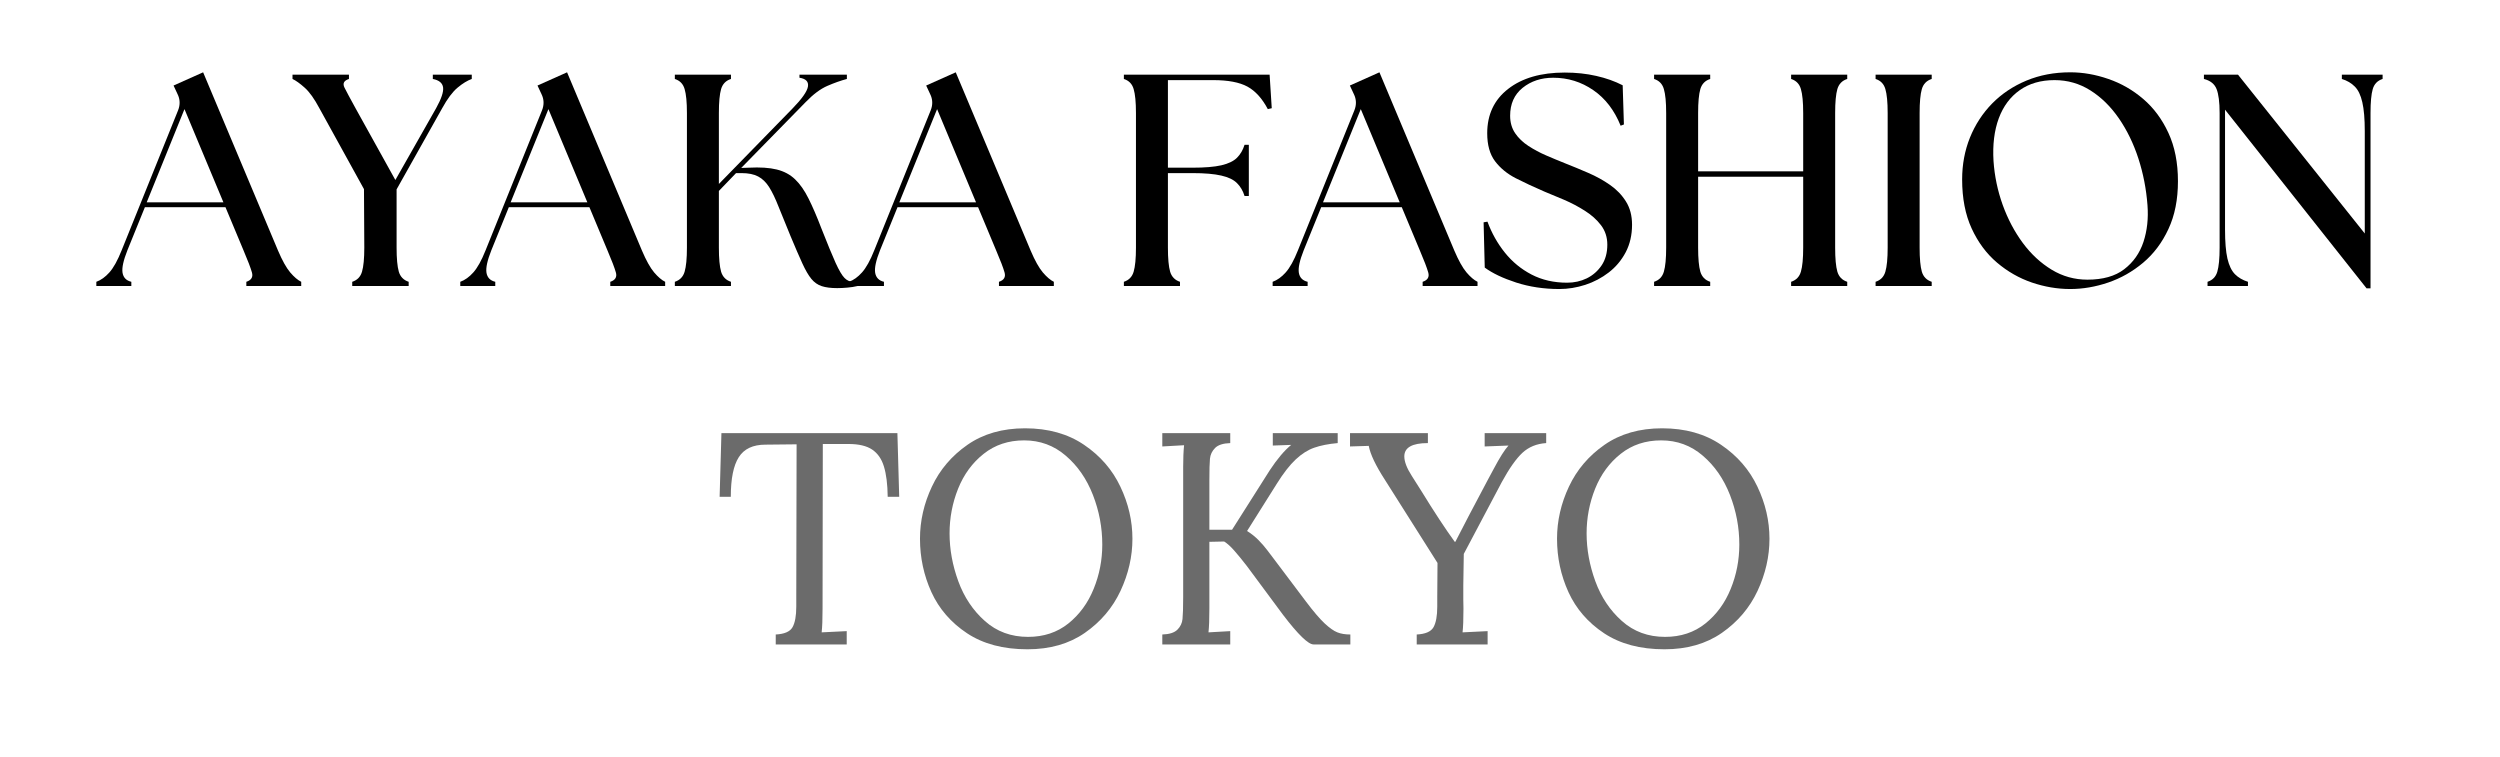 <svg xmlns="http://www.w3.org/2000/svg" xmlns:xlink="http://www.w3.org/1999/xlink" width="634" zoomAndPan="magnify" viewBox="0 0 475.5 144" height="192" preserveAspectRatio="xMidYMid meet" version="1.0"><defs><g/></defs><g fill="#000000" fill-opacity="1"><g transform="translate(19.526, 54.394)"><g><path d="M -1.203 0 L -1.203 -0.797 C -0.328 -1.109 0.5 -1.703 1.281 -2.578 C 2.07 -3.461 2.848 -4.863 3.609 -6.781 L 14.344 -33.406 C 14.77 -34.477 14.734 -35.516 14.234 -36.516 L 13.484 -38.125 L 19.109 -40.641 L 33.359 -6.719 C 34.16 -4.844 34.93 -3.461 35.672 -2.578 C 36.422 -1.703 37.117 -1.109 37.766 -0.797 L 37.766 0 L 27.328 0 L 27.328 -0.797 C 28.285 -1.109 28.641 -1.703 28.391 -2.578 C 28.141 -3.461 27.613 -4.844 26.812 -6.719 L 23.359 -14.984 L 8.031 -14.984 L 4.703 -6.781 C 3.941 -4.863 3.633 -3.441 3.781 -2.516 C 3.938 -1.598 4.492 -1.023 5.453 -0.797 L 5.453 0 Z M 8.375 -15.906 L 22.969 -15.906 L 15.562 -33.641 Z M 8.375 -15.906 "/></g></g></g><g fill="#000000" fill-opacity="1"><g transform="translate(56.432, 54.394)"><g><path d="M 10.562 0 L 10.562 -0.797 C 11.52 -1.109 12.141 -1.75 12.422 -2.719 C 12.711 -3.695 12.859 -5.223 12.859 -7.297 L 12.797 -18.422 L 4.312 -33.812 C 3.352 -35.613 2.422 -36.914 1.516 -37.719 C 0.617 -38.52 -0.148 -39.07 -0.797 -39.375 L -0.797 -40.188 L 9.938 -40.188 L 9.938 -39.375 C 8.977 -39.07 8.695 -38.52 9.094 -37.719 C 9.5 -36.914 10.195 -35.613 11.188 -33.812 L 18.766 -20.156 L 26.516 -33.812 C 27.516 -35.613 27.957 -36.93 27.844 -37.766 C 27.727 -38.609 27.078 -39.145 25.891 -39.375 L 25.891 -40.188 L 33.297 -40.188 L 33.297 -39.375 C 32.453 -39.07 31.551 -38.52 30.594 -37.719 C 29.633 -36.914 28.66 -35.613 27.672 -33.812 L 19 -18.375 L 19 -7.297 C 19 -5.223 19.141 -3.695 19.422 -2.719 C 19.711 -1.75 20.336 -1.109 21.297 -0.797 L 21.297 0 Z M 10.562 0 "/></g></g></g><g fill="#000000" fill-opacity="1"><g transform="translate(88.747, 54.394)"><g><path d="M -1.203 0 L -1.203 -0.797 C -0.328 -1.109 0.5 -1.703 1.281 -2.578 C 2.07 -3.461 2.848 -4.863 3.609 -6.781 L 14.344 -33.406 C 14.77 -34.477 14.734 -35.516 14.234 -36.516 L 13.484 -38.125 L 19.109 -40.641 L 33.359 -6.719 C 34.16 -4.844 34.93 -3.461 35.672 -2.578 C 36.422 -1.703 37.117 -1.109 37.766 -0.797 L 37.766 0 L 27.328 0 L 27.328 -0.797 C 28.285 -1.109 28.641 -1.703 28.391 -2.578 C 28.141 -3.461 27.613 -4.844 26.812 -6.719 L 23.359 -14.984 L 8.031 -14.984 L 4.703 -6.781 C 3.941 -4.863 3.633 -3.441 3.781 -2.516 C 3.938 -1.598 4.492 -1.023 5.453 -0.797 L 5.453 0 Z M 8.375 -15.906 L 22.969 -15.906 L 15.562 -33.641 Z M 8.375 -15.906 "/></g></g></g><g fill="#000000" fill-opacity="1"><g transform="translate(125.653, 54.394)"><g><path d="M 2.703 0 L 2.703 -0.797 C 3.66 -1.109 4.281 -1.75 4.562 -2.719 C 4.852 -3.695 5 -5.223 5 -7.297 L 5 -32.891 C 5 -34.961 4.852 -36.484 4.562 -37.453 C 4.281 -38.43 3.66 -39.07 2.703 -39.375 L 2.703 -40.188 L 13.375 -40.188 L 13.375 -39.375 C 12.414 -39.07 11.789 -38.43 11.5 -37.453 C 11.219 -36.484 11.078 -34.961 11.078 -32.891 L 11.078 -19.406 L 25.031 -33.703 C 26.863 -35.578 27.859 -36.984 28.016 -37.922 C 28.172 -38.859 27.633 -39.422 26.406 -39.609 L 26.406 -40.188 L 35.422 -40.188 L 35.422 -39.375 C 34.273 -39.07 33.039 -38.633 31.719 -38.062 C 30.395 -37.488 29.008 -36.453 27.562 -34.953 L 15.328 -22.453 L 16.766 -22.5 C 18.91 -22.613 20.68 -22.5 22.078 -22.156 C 23.473 -21.812 24.641 -21.188 25.578 -20.281 C 26.516 -19.383 27.363 -18.172 28.125 -16.641 C 28.895 -15.109 29.719 -13.195 30.594 -10.906 C 31.738 -8 32.633 -5.828 33.281 -4.391 C 33.938 -2.953 34.504 -1.992 34.984 -1.516 C 35.461 -1.035 36.008 -0.797 36.625 -0.797 C 36.781 -0.797 36.922 -0.797 37.047 -0.797 C 37.18 -0.797 37.328 -0.816 37.484 -0.859 L 37.484 0 C 36.836 0.156 36.176 0.258 35.5 0.312 C 34.832 0.375 34.191 0.406 33.578 0.406 C 32.391 0.406 31.41 0.281 30.641 0.031 C 29.879 -0.219 29.223 -0.676 28.672 -1.344 C 28.117 -2.02 27.547 -3.004 26.953 -4.297 C 26.359 -5.598 25.617 -7.305 24.734 -9.422 C 23.816 -11.641 23.051 -13.52 22.438 -15.062 C 21.832 -16.613 21.234 -17.859 20.641 -18.797 C 20.047 -19.734 19.348 -20.41 18.547 -20.828 C 17.742 -21.254 16.691 -21.469 15.391 -21.469 L 14.344 -21.469 L 11.078 -18.078 L 11.078 -7.297 C 11.078 -5.223 11.219 -3.695 11.5 -2.719 C 11.789 -1.75 12.414 -1.109 13.375 -0.797 L 13.375 0 Z M 2.703 0 "/></g></g></g><g fill="#000000" fill-opacity="1"><g transform="translate(162.674, 54.394)"><g><path d="M -1.203 0 L -1.203 -0.797 C -0.328 -1.109 0.5 -1.703 1.281 -2.578 C 2.07 -3.461 2.848 -4.863 3.609 -6.781 L 14.344 -33.406 C 14.77 -34.477 14.734 -35.516 14.234 -36.516 L 13.484 -38.125 L 19.109 -40.641 L 33.359 -6.719 C 34.16 -4.844 34.93 -3.461 35.672 -2.578 C 36.422 -1.703 37.117 -1.109 37.766 -0.797 L 37.766 0 L 27.328 0 L 27.328 -0.797 C 28.285 -1.109 28.641 -1.703 28.391 -2.578 C 28.141 -3.461 27.613 -4.844 26.812 -6.719 L 23.359 -14.984 L 8.031 -14.984 L 4.703 -6.781 C 3.941 -4.863 3.633 -3.441 3.781 -2.516 C 3.938 -1.598 4.492 -1.023 5.453 -0.797 L 5.453 0 Z M 8.375 -15.906 L 22.969 -15.906 L 15.562 -33.641 Z M 8.375 -15.906 "/></g></g></g><g fill="#000000" fill-opacity="1"><g transform="translate(199.58, 54.394)"><g/></g></g><g fill="#000000" fill-opacity="1"><g transform="translate(211.059, 54.394)"><g><path d="M 2.703 0 L 2.703 -0.797 C 3.66 -1.109 4.281 -1.75 4.562 -2.719 C 4.852 -3.695 5 -5.223 5 -7.297 L 5 -32.891 C 5 -34.961 4.852 -36.484 4.562 -37.453 C 4.281 -38.43 3.66 -39.07 2.703 -39.375 L 2.703 -40.188 L 30.422 -40.188 L 30.828 -33.812 L 30.078 -33.641 C 29.004 -35.672 27.711 -37.098 26.203 -37.922 C 24.691 -38.742 22.52 -39.156 19.688 -39.156 L 11.078 -39.156 L 11.078 -22.5 L 15.734 -22.5 C 18.066 -22.5 19.898 -22.648 21.234 -22.953 C 22.578 -23.266 23.57 -23.742 24.219 -24.391 C 24.875 -25.047 25.352 -25.867 25.656 -26.859 L 26.469 -26.859 L 26.469 -17.109 L 25.656 -17.109 C 25.352 -18.098 24.875 -18.914 24.219 -19.562 C 23.57 -20.219 22.578 -20.695 21.234 -21 C 19.898 -21.312 18.066 -21.469 15.734 -21.469 L 11.078 -21.469 L 11.078 -7.297 C 11.078 -5.223 11.219 -3.695 11.5 -2.719 C 11.789 -1.75 12.414 -1.109 13.375 -0.797 L 13.375 0 Z M 2.703 0 "/></g></g></g><g fill="#000000" fill-opacity="1"><g transform="translate(243.259, 54.394)"><g><path d="M -1.203 0 L -1.203 -0.797 C -0.328 -1.109 0.5 -1.703 1.281 -2.578 C 2.07 -3.461 2.848 -4.863 3.609 -6.781 L 14.344 -33.406 C 14.77 -34.477 14.734 -35.516 14.234 -36.516 L 13.484 -38.125 L 19.109 -40.641 L 33.359 -6.719 C 34.16 -4.844 34.93 -3.461 35.672 -2.578 C 36.422 -1.703 37.117 -1.109 37.766 -0.797 L 37.766 0 L 27.328 0 L 27.328 -0.797 C 28.285 -1.109 28.641 -1.703 28.391 -2.578 C 28.141 -3.461 27.613 -4.844 26.812 -6.719 L 23.359 -14.984 L 8.031 -14.984 L 4.703 -6.781 C 3.941 -4.863 3.633 -3.441 3.781 -2.516 C 3.938 -1.598 4.492 -1.023 5.453 -0.797 L 5.453 0 Z M 8.375 -15.906 L 22.969 -15.906 L 15.562 -33.641 Z M 8.375 -15.906 "/></g></g></g><g fill="#000000" fill-opacity="1"><g transform="translate(280.165, 54.394)"><g><path d="M 16.422 0.578 C 13.473 0.578 10.734 0.164 8.203 -0.656 C 5.68 -1.477 3.691 -2.426 2.234 -3.5 L 2.016 -12.109 L 2.75 -12.234 C 3.562 -10.047 4.664 -8.082 6.062 -6.344 C 7.457 -4.602 9.148 -3.211 11.141 -2.172 C 13.129 -1.141 15.383 -0.625 17.906 -0.625 C 19.25 -0.625 20.492 -0.898 21.641 -1.453 C 22.785 -2.016 23.723 -2.832 24.453 -3.906 C 25.18 -4.977 25.547 -6.297 25.547 -7.859 C 25.547 -9.273 25.145 -10.508 24.344 -11.562 C 23.539 -12.613 22.516 -13.531 21.266 -14.312 C 20.023 -15.102 18.711 -15.797 17.328 -16.391 C 15.953 -16.984 14.691 -17.508 13.547 -17.969 C 11.598 -18.812 9.801 -19.648 8.156 -20.484 C 6.508 -21.328 5.188 -22.41 4.188 -23.734 C 3.195 -25.055 2.703 -26.828 2.703 -29.047 C 2.703 -32.609 4.031 -35.422 6.688 -37.484 C 9.344 -39.555 12.93 -40.594 17.453 -40.594 C 19.598 -40.594 21.598 -40.379 23.453 -39.953 C 25.305 -39.535 26.977 -38.941 28.469 -38.172 L 28.703 -30.719 L 28.078 -30.484 C 26.891 -33.43 25.156 -35.688 22.875 -37.25 C 20.594 -38.82 18.055 -39.609 15.266 -39.609 C 12.973 -39.609 11.031 -38.969 9.438 -37.688 C 7.852 -36.406 7.062 -34.633 7.062 -32.375 C 7.062 -31.113 7.375 -30.016 8 -29.078 C 8.633 -28.141 9.477 -27.328 10.531 -26.641 C 11.582 -25.953 12.711 -25.348 13.922 -24.828 C 15.129 -24.305 16.305 -23.816 17.453 -23.359 C 18.91 -22.785 20.395 -22.172 21.906 -21.516 C 23.414 -20.867 24.801 -20.102 26.062 -19.219 C 27.32 -18.344 28.332 -17.289 29.094 -16.062 C 29.863 -14.844 30.25 -13.375 30.25 -11.656 C 30.25 -9.695 29.848 -7.953 29.047 -6.422 C 28.242 -4.898 27.172 -3.617 25.828 -2.578 C 24.492 -1.547 23.004 -0.758 21.359 -0.219 C 19.711 0.312 18.066 0.578 16.422 0.578 Z M 16.422 0.578 "/></g></g></g><g fill="#000000" fill-opacity="1"><g transform="translate(311.905, 54.394)"><g><path d="M 2.703 0 L 2.703 -0.797 C 3.66 -1.109 4.281 -1.75 4.562 -2.719 C 4.852 -3.695 5 -5.223 5 -7.297 L 5 -32.891 C 5 -34.961 4.852 -36.484 4.562 -37.453 C 4.281 -38.43 3.66 -39.07 2.703 -39.375 L 2.703 -40.188 L 13.375 -40.188 L 13.375 -39.375 C 12.414 -39.07 11.789 -38.43 11.5 -37.453 C 11.219 -36.484 11.078 -34.961 11.078 -32.891 L 11.078 -21.812 L 31.062 -21.812 L 31.062 -32.891 C 31.062 -34.961 30.914 -36.484 30.625 -37.453 C 30.344 -38.43 29.723 -39.07 28.766 -39.375 L 28.766 -40.188 L 39.438 -40.188 L 39.438 -39.375 C 38.477 -39.07 37.852 -38.43 37.562 -37.453 C 37.281 -36.484 37.141 -34.961 37.141 -32.891 L 37.141 -7.297 C 37.141 -5.223 37.281 -3.695 37.562 -2.719 C 37.852 -1.75 38.477 -1.109 39.438 -0.797 L 39.438 0 L 28.766 0 L 28.766 -0.797 C 29.723 -1.109 30.344 -1.75 30.625 -2.719 C 30.914 -3.695 31.062 -5.223 31.062 -7.297 L 31.062 -20.781 L 11.078 -20.781 L 11.078 -7.297 C 11.078 -5.223 11.219 -3.695 11.5 -2.719 C 11.789 -1.75 12.414 -1.109 13.375 -0.797 L 13.375 0 Z M 2.703 0 "/></g></g></g><g fill="#000000" fill-opacity="1"><g transform="translate(354.034, 54.394)"><g><path d="M 2.703 0 L 2.703 -0.797 C 3.66 -1.109 4.281 -1.75 4.562 -2.719 C 4.852 -3.695 5 -5.223 5 -7.297 L 5 -32.891 C 5 -34.961 4.852 -36.484 4.562 -37.453 C 4.281 -38.43 3.66 -39.07 2.703 -39.375 L 2.703 -40.188 L 13.375 -40.188 L 13.375 -39.375 C 12.414 -39.07 11.789 -38.43 11.5 -37.453 C 11.219 -36.484 11.078 -34.961 11.078 -32.891 L 11.078 -7.297 C 11.078 -5.223 11.219 -3.695 11.5 -2.719 C 11.789 -1.75 12.414 -1.109 13.375 -0.797 L 13.375 0 Z M 2.703 0 "/></g></g></g><g fill="#000000" fill-opacity="1"><g transform="translate(370.105, 54.394)"><g><path d="M 23.656 0.578 C 21.207 0.578 18.773 0.164 16.359 -0.656 C 13.953 -1.477 11.742 -2.738 9.734 -4.438 C 7.723 -6.145 6.113 -8.312 4.906 -10.938 C 3.695 -13.562 3.094 -16.672 3.094 -20.266 C 3.094 -23.098 3.586 -25.75 4.578 -28.219 C 5.578 -30.688 6.984 -32.848 8.797 -34.703 C 10.617 -36.555 12.789 -38.008 15.312 -39.062 C 17.844 -40.113 20.625 -40.641 23.656 -40.641 C 26.062 -40.641 28.477 -40.219 30.906 -39.375 C 33.344 -38.539 35.555 -37.27 37.547 -35.562 C 39.535 -33.863 41.129 -31.711 42.328 -29.109 C 43.535 -26.504 44.141 -23.441 44.141 -19.922 C 44.141 -16.441 43.535 -13.41 42.328 -10.828 C 41.129 -8.242 39.523 -6.109 37.516 -4.422 C 35.504 -2.734 33.289 -1.477 30.875 -0.656 C 28.469 0.164 26.062 0.578 23.656 0.578 Z M 9.062 -23.766 C 9.258 -20.891 9.844 -18.102 10.812 -15.406 C 11.789 -12.707 13.066 -10.297 14.641 -8.172 C 16.211 -6.055 18.039 -4.363 20.125 -3.094 C 22.207 -1.832 24.473 -1.203 26.922 -1.203 C 29.867 -1.203 32.203 -1.863 33.922 -3.188 C 35.648 -4.508 36.867 -6.238 37.578 -8.375 C 38.285 -10.52 38.539 -12.859 38.344 -15.391 C 38.113 -18.453 37.539 -21.395 36.625 -24.219 C 35.707 -27.051 34.473 -29.598 32.922 -31.859 C 31.367 -34.117 29.555 -35.898 27.484 -37.203 C 25.422 -38.504 23.148 -39.156 20.672 -39.156 C 18.066 -39.156 15.863 -38.52 14.062 -37.25 C 12.258 -35.988 10.926 -34.203 10.062 -31.891 C 9.207 -29.578 8.875 -26.867 9.062 -23.766 Z M 9.062 -23.766 "/></g></g></g><g fill="#000000" fill-opacity="1"><g transform="translate(417.171, 54.394)"><g><path d="M 32.953 0.453 L 6.031 -33.531 L 6.031 -10.734 C 6.031 -8.398 6.18 -6.562 6.484 -5.219 C 6.797 -3.883 7.273 -2.891 7.922 -2.234 C 8.566 -1.586 9.391 -1.109 10.391 -0.797 L 10.391 0 L 2.703 0 L 2.703 -0.797 C 3.66 -1.109 4.281 -1.75 4.562 -2.719 C 4.852 -3.695 5 -5.223 5 -7.297 L 5 -32.891 C 5 -34.961 4.805 -36.484 4.422 -37.453 C 4.035 -38.43 3.234 -39.07 2.016 -39.375 L 2.016 -40.188 L 8.5 -40.188 L 32.609 -9.984 L 32.609 -29.453 C 32.609 -31.785 32.453 -33.617 32.141 -34.953 C 31.836 -36.297 31.359 -37.289 30.703 -37.938 C 30.055 -38.594 29.238 -39.07 28.25 -39.375 L 28.25 -40.188 L 36 -40.188 L 36 -39.375 C 35.039 -39.07 34.414 -38.43 34.125 -37.453 C 33.844 -36.484 33.703 -34.961 33.703 -32.891 L 33.703 0.453 Z M 32.953 0.453 "/></g></g></g><g fill="#6b6b6b" fill-opacity="1"><g transform="translate(135.607, 122.572)"><g><path d="M 11.938 -1.891 C 13.582 -1.973 14.645 -2.43 15.125 -3.266 C 15.602 -4.109 15.844 -5.41 15.844 -7.172 L 15.844 -8.953 L 15.906 -38.062 L 9.984 -38 C 7.609 -38 5.914 -37.203 4.906 -35.609 C 3.895 -34.023 3.391 -31.516 3.391 -28.078 L 1.266 -28.078 L 1.609 -40.188 L 35.078 -40.188 L 35.422 -28.078 L 33.234 -28.078 C 33.203 -30.484 32.961 -32.406 32.516 -33.844 C 32.078 -35.281 31.332 -36.352 30.281 -37.062 C 29.227 -37.77 27.727 -38.125 25.781 -38.125 L 20.891 -38.125 L 20.844 -6.828 C 20.844 -4.797 20.785 -3.285 20.672 -2.297 L 25.438 -2.531 L 25.438 0 L 11.938 0 Z M 11.938 -1.891 "/></g></g></g><g fill="#6b6b6b" fill-opacity="1"><g transform="translate(172.341, 122.572)"><g><path d="M 23.078 0.922 C 18.484 0.922 14.656 -0.094 11.594 -2.125 C 8.531 -4.156 6.27 -6.766 4.812 -9.953 C 3.363 -13.148 2.641 -16.531 2.641 -20.094 C 2.641 -23.5 3.395 -26.805 4.906 -30.016 C 6.414 -33.234 8.672 -35.883 11.672 -37.969 C 14.68 -40.062 18.332 -41.109 22.625 -41.109 C 27.02 -41.109 30.758 -40.062 33.844 -37.969 C 36.926 -35.883 39.227 -33.234 40.75 -30.016 C 42.281 -26.805 43.047 -23.5 43.047 -20.094 C 43.047 -16.727 42.289 -13.426 40.781 -10.188 C 39.27 -6.957 37.008 -4.297 34 -2.203 C 31 -0.117 27.359 0.922 23.078 0.922 Z M 23.188 -1.438 C 26.176 -1.438 28.734 -2.285 30.859 -3.984 C 32.984 -5.691 34.586 -7.883 35.672 -10.562 C 36.766 -13.238 37.312 -16.051 37.312 -19 C 37.312 -22.25 36.719 -25.395 35.531 -28.438 C 34.344 -31.488 32.617 -33.977 30.359 -35.906 C 28.109 -37.844 25.473 -38.812 22.453 -38.812 C 19.461 -38.812 16.895 -37.957 14.75 -36.25 C 12.602 -34.551 10.984 -32.344 9.891 -29.625 C 8.805 -26.906 8.266 -24.07 8.266 -21.125 C 8.266 -18.102 8.816 -15.07 9.922 -12.031 C 11.035 -8.988 12.723 -6.461 14.984 -4.453 C 17.242 -2.441 19.977 -1.438 23.188 -1.438 Z M 23.188 -1.438 "/></g></g></g><g fill="#6b6b6b" fill-opacity="1"><g transform="translate(217.914, 122.572)"><g><path d="M 3.156 -1.891 C 4.5 -1.93 5.457 -2.238 6.031 -2.812 C 6.602 -3.383 6.926 -4.062 7 -4.844 C 7.082 -5.633 7.125 -7.004 7.125 -8.953 L 7.125 -33.75 C 7.125 -35.363 7.18 -36.742 7.297 -37.891 L 3.156 -37.656 L 3.156 -40.188 L 16.078 -40.188 L 16.078 -38.297 C 14.734 -38.254 13.773 -37.945 13.203 -37.375 C 12.629 -36.801 12.301 -36.117 12.219 -35.328 C 12.145 -34.547 12.109 -33.18 12.109 -31.234 L 12.109 -21.812 L 16.422 -21.812 L 23.594 -33.125 C 25.008 -35.27 26.367 -36.879 27.672 -37.953 L 24.172 -37.828 L 24.172 -40.188 L 36.516 -40.188 L 36.516 -38.297 C 34.754 -38.141 33.27 -37.848 32.062 -37.422 C 30.852 -37.004 29.676 -36.258 28.531 -35.188 C 27.383 -34.113 26.18 -32.566 24.922 -30.547 L 19.281 -21.578 C 20.125 -21.047 20.852 -20.461 21.469 -19.828 C 22.082 -19.203 22.629 -18.57 23.109 -17.938 C 23.586 -17.312 23.898 -16.898 24.047 -16.703 L 30.484 -8.156 C 31.898 -6.281 33.078 -4.898 34.016 -4.016 C 34.953 -3.141 35.766 -2.566 36.453 -2.297 C 37.141 -2.023 37.961 -1.891 38.922 -1.891 L 38.922 0 L 31.922 0 C 30.922 0 28.988 -1.875 26.125 -5.625 L 19.234 -14.922 C 18.316 -16.109 17.52 -17.082 16.844 -17.844 C 16.176 -18.613 15.535 -19.191 14.922 -19.578 L 12.109 -19.516 L 12.109 -6.828 C 12.109 -4.797 12.051 -3.285 11.938 -2.297 L 16.078 -2.531 L 16.078 0 L 3.156 0 Z M 3.156 -1.891 "/></g></g></g><g fill="#6b6b6b" fill-opacity="1"><g transform="translate(257.116, 122.572)"><g><path d="M 12.344 -1.891 C 13.988 -1.973 15.051 -2.43 15.531 -3.266 C 16.008 -4.109 16.25 -5.41 16.25 -7.172 L 16.25 -8.953 L 16.297 -15.5 L 6.312 -31.281 C 4.551 -34 3.52 -36.16 3.219 -37.766 L -0.344 -37.656 L -0.344 -40.188 L 14.469 -40.188 L 14.469 -38.297 C 11.477 -38.297 9.984 -37.453 9.984 -35.766 C 9.984 -34.766 10.461 -33.52 11.422 -32.031 L 13.203 -29.219 C 15.648 -25.238 17.773 -22.004 19.578 -19.516 L 19.688 -19.516 C 21.031 -22.16 23.078 -26.066 25.828 -31.234 L 27.031 -33.469 C 28.145 -35.57 29.066 -37.023 29.797 -37.828 L 25.266 -37.656 L 25.266 -40.188 L 36.969 -40.188 L 36.969 -38.297 C 35.164 -38.18 33.66 -37.566 32.453 -36.453 C 31.254 -35.336 29.945 -33.484 28.531 -30.891 L 21.297 -17.219 C 21.254 -15.344 21.223 -13.352 21.203 -11.25 C 21.191 -9.145 21.203 -7.672 21.234 -6.828 C 21.234 -4.797 21.176 -3.285 21.062 -2.297 L 25.828 -2.531 L 25.828 0 L 12.344 0 Z M 12.344 -1.891 "/></g></g></g><g fill="#6b6b6b" fill-opacity="1"><g transform="translate(293.506, 122.572)"><g><path d="M 23.078 0.922 C 18.484 0.922 14.656 -0.094 11.594 -2.125 C 8.531 -4.156 6.27 -6.766 4.812 -9.953 C 3.363 -13.148 2.641 -16.531 2.641 -20.094 C 2.641 -23.5 3.395 -26.805 4.906 -30.016 C 6.414 -33.234 8.672 -35.883 11.672 -37.969 C 14.68 -40.062 18.332 -41.109 22.625 -41.109 C 27.02 -41.109 30.758 -40.062 33.844 -37.969 C 36.926 -35.883 39.227 -33.234 40.75 -30.016 C 42.281 -26.805 43.047 -23.5 43.047 -20.094 C 43.047 -16.727 42.289 -13.426 40.781 -10.188 C 39.27 -6.957 37.008 -4.297 34 -2.203 C 31 -0.117 27.359 0.922 23.078 0.922 Z M 23.188 -1.438 C 26.176 -1.438 28.734 -2.285 30.859 -3.984 C 32.984 -5.691 34.586 -7.883 35.672 -10.562 C 36.766 -13.238 37.312 -16.051 37.312 -19 C 37.312 -22.25 36.719 -25.395 35.531 -28.438 C 34.344 -31.488 32.617 -33.977 30.359 -35.906 C 28.109 -37.844 25.473 -38.812 22.453 -38.812 C 19.461 -38.812 16.895 -37.957 14.75 -36.25 C 12.602 -34.551 10.984 -32.344 9.891 -29.625 C 8.805 -26.906 8.266 -24.07 8.266 -21.125 C 8.266 -18.102 8.816 -15.07 9.922 -12.031 C 11.035 -8.988 12.723 -6.461 14.984 -4.453 C 17.242 -2.441 19.977 -1.438 23.188 -1.438 Z M 23.188 -1.438 "/></g></g></g></svg>